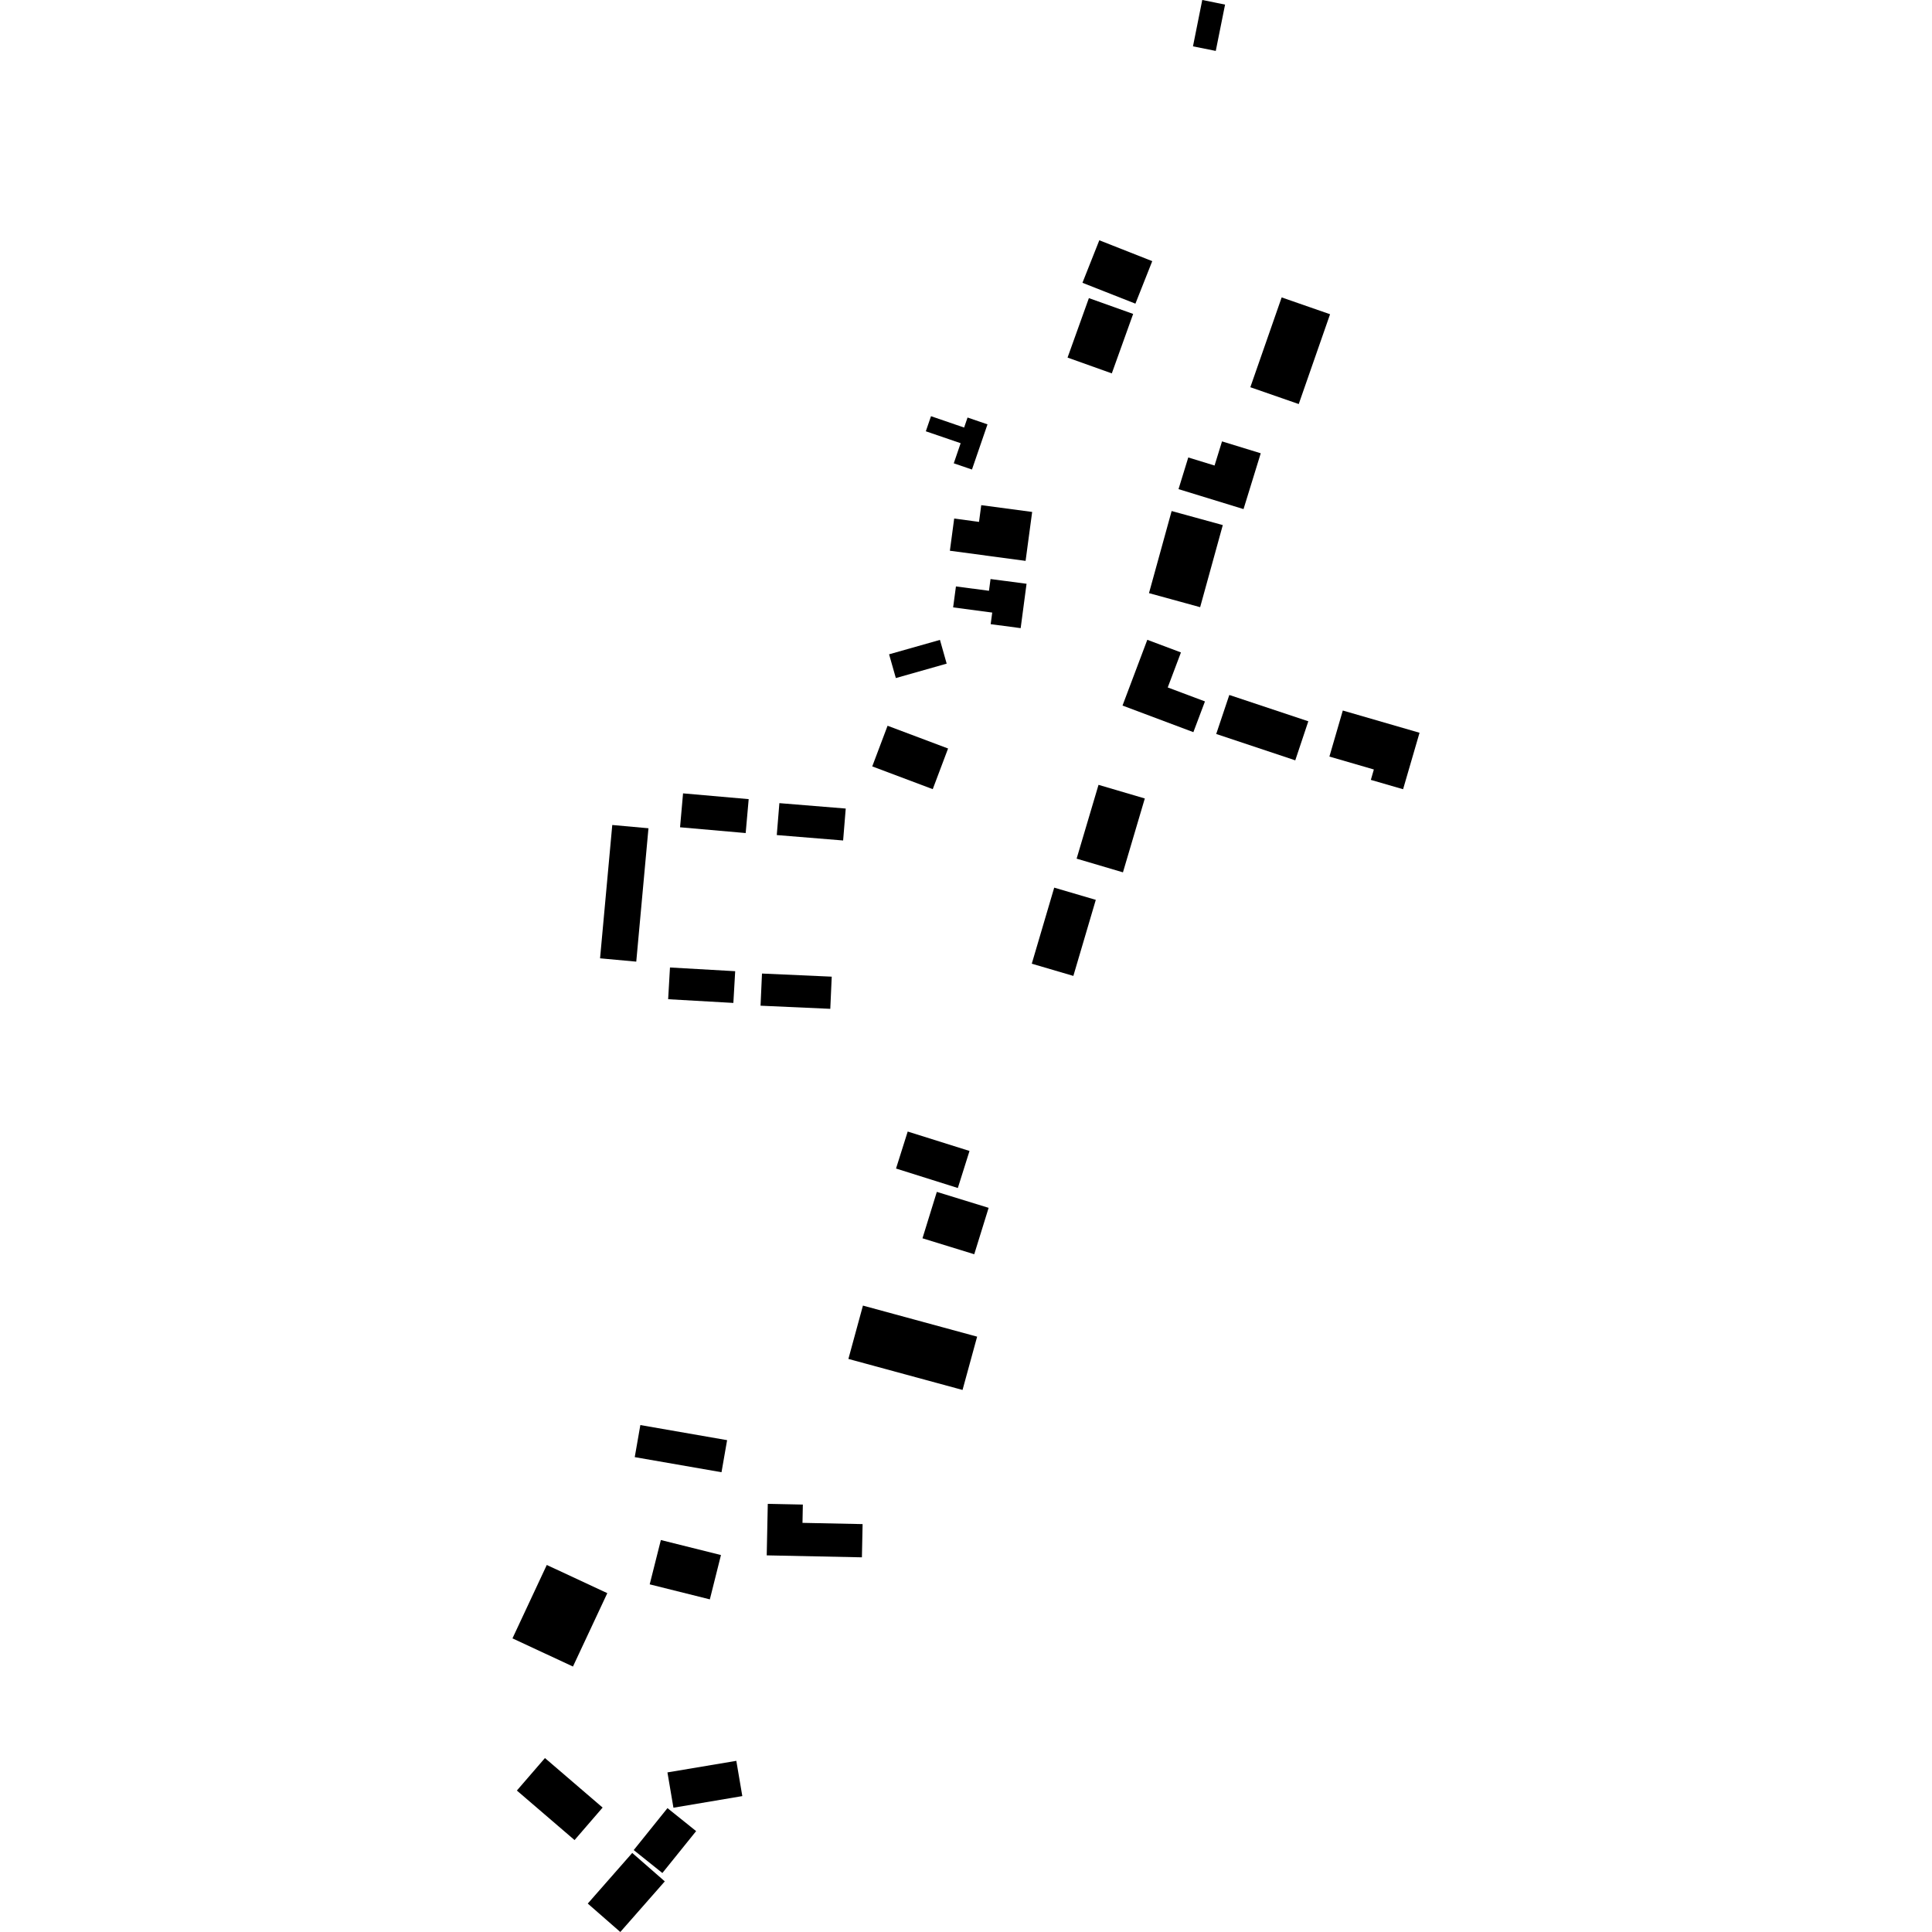 <?xml version="1.0" encoding="utf-8" standalone="no"?>
<!DOCTYPE svg PUBLIC "-//W3C//DTD SVG 1.1//EN"
  "http://www.w3.org/Graphics/SVG/1.1/DTD/svg11.dtd">
<!-- Created with matplotlib (https://matplotlib.org/) -->
<svg height="288pt" version="1.1" viewBox="0 0 288 288" width="288pt" xmlns="http://www.w3.org/2000/svg" xmlns:xlink="http://www.w3.org/1999/xlink">
 <defs>
  <style type="text/css">
*{stroke-linecap:butt;stroke-linejoin:round;}
  </style>
 </defs>
 <g id="figure_1">
  <g id="patch_1">
   <path d="M 0 288 
L 288 288 
L 288 0 
L 0 0 
z
" style="fill:none;opacity:0;"/>
  </g>
  <g id="axes_1">
   <g id="PatchCollection_1">
    <path clip-path="url(#p6c5c77d449)" d="M 186.385 57.723 
L 191.055 44.335 
L 198.271 46.843 
L 193.601 60.231 
L 186.385 57.723 
"/>
    <path clip-path="url(#p6c5c77d449)" d="M 175.68 72.915 
L 185.371 75.89 
L 187.936 67.57 
L 182.164 65.797 
L 181.053 69.396 
L 177.134 68.194 
L 175.68 72.915 
"/>
    <path clip-path="url(#p6c5c77d449)" d="M 174.654 76.179 
L 171.277 88.418 
L 178.903 90.511 
L 182.28 78.273 
L 174.654 76.179 
"/>
    <path clip-path="url(#p6c5c77d449)" d="M 167.332 105.176 
L 171.027 95.374 
L 176.041 97.257 
L 174.073 102.477 
L 179.621 104.559 
L 177.894 109.141 
L 167.332 105.176 
"/>
    <path clip-path="url(#p6c5c77d449)" d="M 181.299 109.415 
L 193.083 113.343 
L 195.029 107.519 
L 183.25 103.599 
L 181.299 109.415 
"/>
    <path clip-path="url(#p6c5c77d449)" d="M 200.169 105.916 
L 211.607 109.232 
L 209.156 117.649 
L 204.35 116.256 
L 204.798 114.705 
L 198.172 112.781 
L 200.169 105.916 
"/>
    <path clip-path="url(#p6c5c77d449)" d="M 163.755 116.995 
L 160.49 127.998 
L 167.396 130.038 
L 170.655 119.027 
L 163.755 116.995 
"/>
    <path clip-path="url(#p6c5c77d449)" d="M 153.806 143.657 
L 157.15 132.319 
L 163.348 134.14 
L 160.004 145.478 
L 153.806 143.657 
"/>
    <path clip-path="url(#p6c5c77d449)" d="M 133.569 174.191 
L 142.783 177.094 
L 144.524 171.571 
L 135.311 168.677 
L 133.569 174.191 
"/>
    <path clip-path="url(#p6c5c77d449)" d="M 137.512 184.59 
L 145.229 186.968 
L 147.373 180.05 
L 139.651 177.672 
L 137.512 184.59 
"/>
    <path clip-path="url(#p6c5c77d449)" d="M 126.468 202.574 
L 143.484 207.197 
L 145.659 199.253 
L 128.637 194.622 
L 126.468 202.574 
"/>
    <path clip-path="url(#p6c5c77d449)" d="M 114.294 231.855 
L 128.484 232.148 
L 128.586 227.195 
L 119.626 227.01 
L 119.678 224.283 
L 114.452 224.175 
L 114.294 231.855 
"/>
    <path clip-path="url(#p6c5c77d449)" d="M 177.835 6.91 
L 181.232 7.591 
L 182.619 0.682 
L 179.218 0 
L 177.835 6.91 
"/>
    <path clip-path="url(#p6c5c77d449)" d="M 159.138 53.304 
L 162.319 44.44 
L 168.918 46.795 
L 165.736 55.659 
L 159.138 53.304 
"/>
    <path clip-path="url(#p6c5c77d449)" d="M 161.359 42.155 
L 169.255 45.265 
L 171.764 38.928 
L 163.873 35.817 
L 161.359 42.155 
"/>
    <path clip-path="url(#p6c5c77d449)" d="M 141.597 82.099 
L 152.883 83.609 
L 153.862 76.315 
L 146.272 75.304 
L 145.94 77.798 
L 142.239 77.298 
L 141.597 82.099 
"/>
    <path clip-path="url(#p6c5c77d449)" d="M 138.011 64.291 
L 143.202 66.068 
L 142.176 69.065 
L 144.889 69.991 
L 147.204 63.258 
L 144.231 62.24 
L 143.72 63.735 
L 138.784 62.041 
L 138.011 64.291 
"/>
    <path clip-path="url(#p6c5c77d449)" d="M 142.082 90.544 
L 147.909 91.315 
L 147.679 93.043 
L 152.149 93.637 
L 153.026 87.022 
L 147.658 86.316 
L 147.424 88.067 
L 142.5 87.417 
L 142.082 90.544 
"/>
    <path clip-path="url(#p6c5c77d449)" d="M 132.534 97.536 
L 140.117 95.388 
L 141.119 98.928 
L 133.542 101.077 
L 132.534 97.536 
"/>
    <path clip-path="url(#p6c5c77d449)" d="M 130.024 114.246 
L 139.043 117.638 
L 141.328 111.578 
L 132.31 108.186 
L 130.024 114.246 
"/>
    <path clip-path="url(#p6c5c77d449)" d="M 115.792 124.481 
L 125.683 125.289 
L 126.072 120.53 
L 116.181 119.723 
L 115.792 124.481 
"/>
    <path clip-path="url(#p6c5c77d449)" d="M 101.374 123.321 
L 111.157 124.182 
L 111.605 119.126 
L 101.822 118.266 
L 101.374 123.321 
"/>
    <path clip-path="url(#p6c5c77d449)" d="M 94.846 143.35 
L 96.666 123.467 
L 91.27 122.98 
L 89.45 142.855 
L 94.846 143.35 
"/>
    <path clip-path="url(#p6c5c77d449)" d="M 99.6 148.952 
L 109.321 149.505 
L 109.593 144.776 
L 99.872 144.222 
L 99.6 148.952 
"/>
    <path clip-path="url(#p6c5c77d449)" d="M 113.373 149.918 
L 123.77 150.384 
L 123.985 145.59 
L 113.588 145.125 
L 113.373 149.918 
"/>
    <path clip-path="url(#p6c5c77d449)" d="M 94.62 217.212 
L 107.554 219.462 
L 108.389 214.682 
L 95.456 212.431 
L 94.62 217.212 
"/>
    <path clip-path="url(#p6c5c77d449)" d="M 76.393 244.228 
L 81.508 233.287 
L 90.53 237.488 
L 85.41 248.428 
L 76.393 244.228 
"/>
    <path clip-path="url(#p6c5c77d449)" d="M 98.513 229.57 
L 107.473 231.808 
L 105.816 238.415 
L 96.85 236.176 
L 98.513 229.57 
"/>
    <path clip-path="url(#p6c5c77d449)" d="M 81.234 262.069 
L 89.831 269.452 
L 85.647 274.296 
L 77.049 266.914 
L 81.234 262.069 
"/>
    <path clip-path="url(#p6c5c77d449)" d="M 99.494 264.21 
L 109.762 262.486 
L 110.656 267.741 
L 100.388 269.473 
L 99.494 264.21 
"/>
    <path clip-path="url(#p6c5c77d449)" d="M 99.5 269.534 
L 94.468 275.788 
L 98.739 279.208 
L 103.771 272.961 
L 99.5 269.534 
"/>
    <path clip-path="url(#p6c5c77d449)" d="M 94.246 276.214 
L 87.617 283.761 
L 92.467 288 
L 99.1 280.454 
L 94.246 276.214 
"/>
   </g>
  </g>
 </g>
 <defs>
  <clipPath id="p6c5c77d449">
   <rect height="288" width="135.213" x="76.393" y="0"/>
  </clipPath>
 </defs>
</svg>
